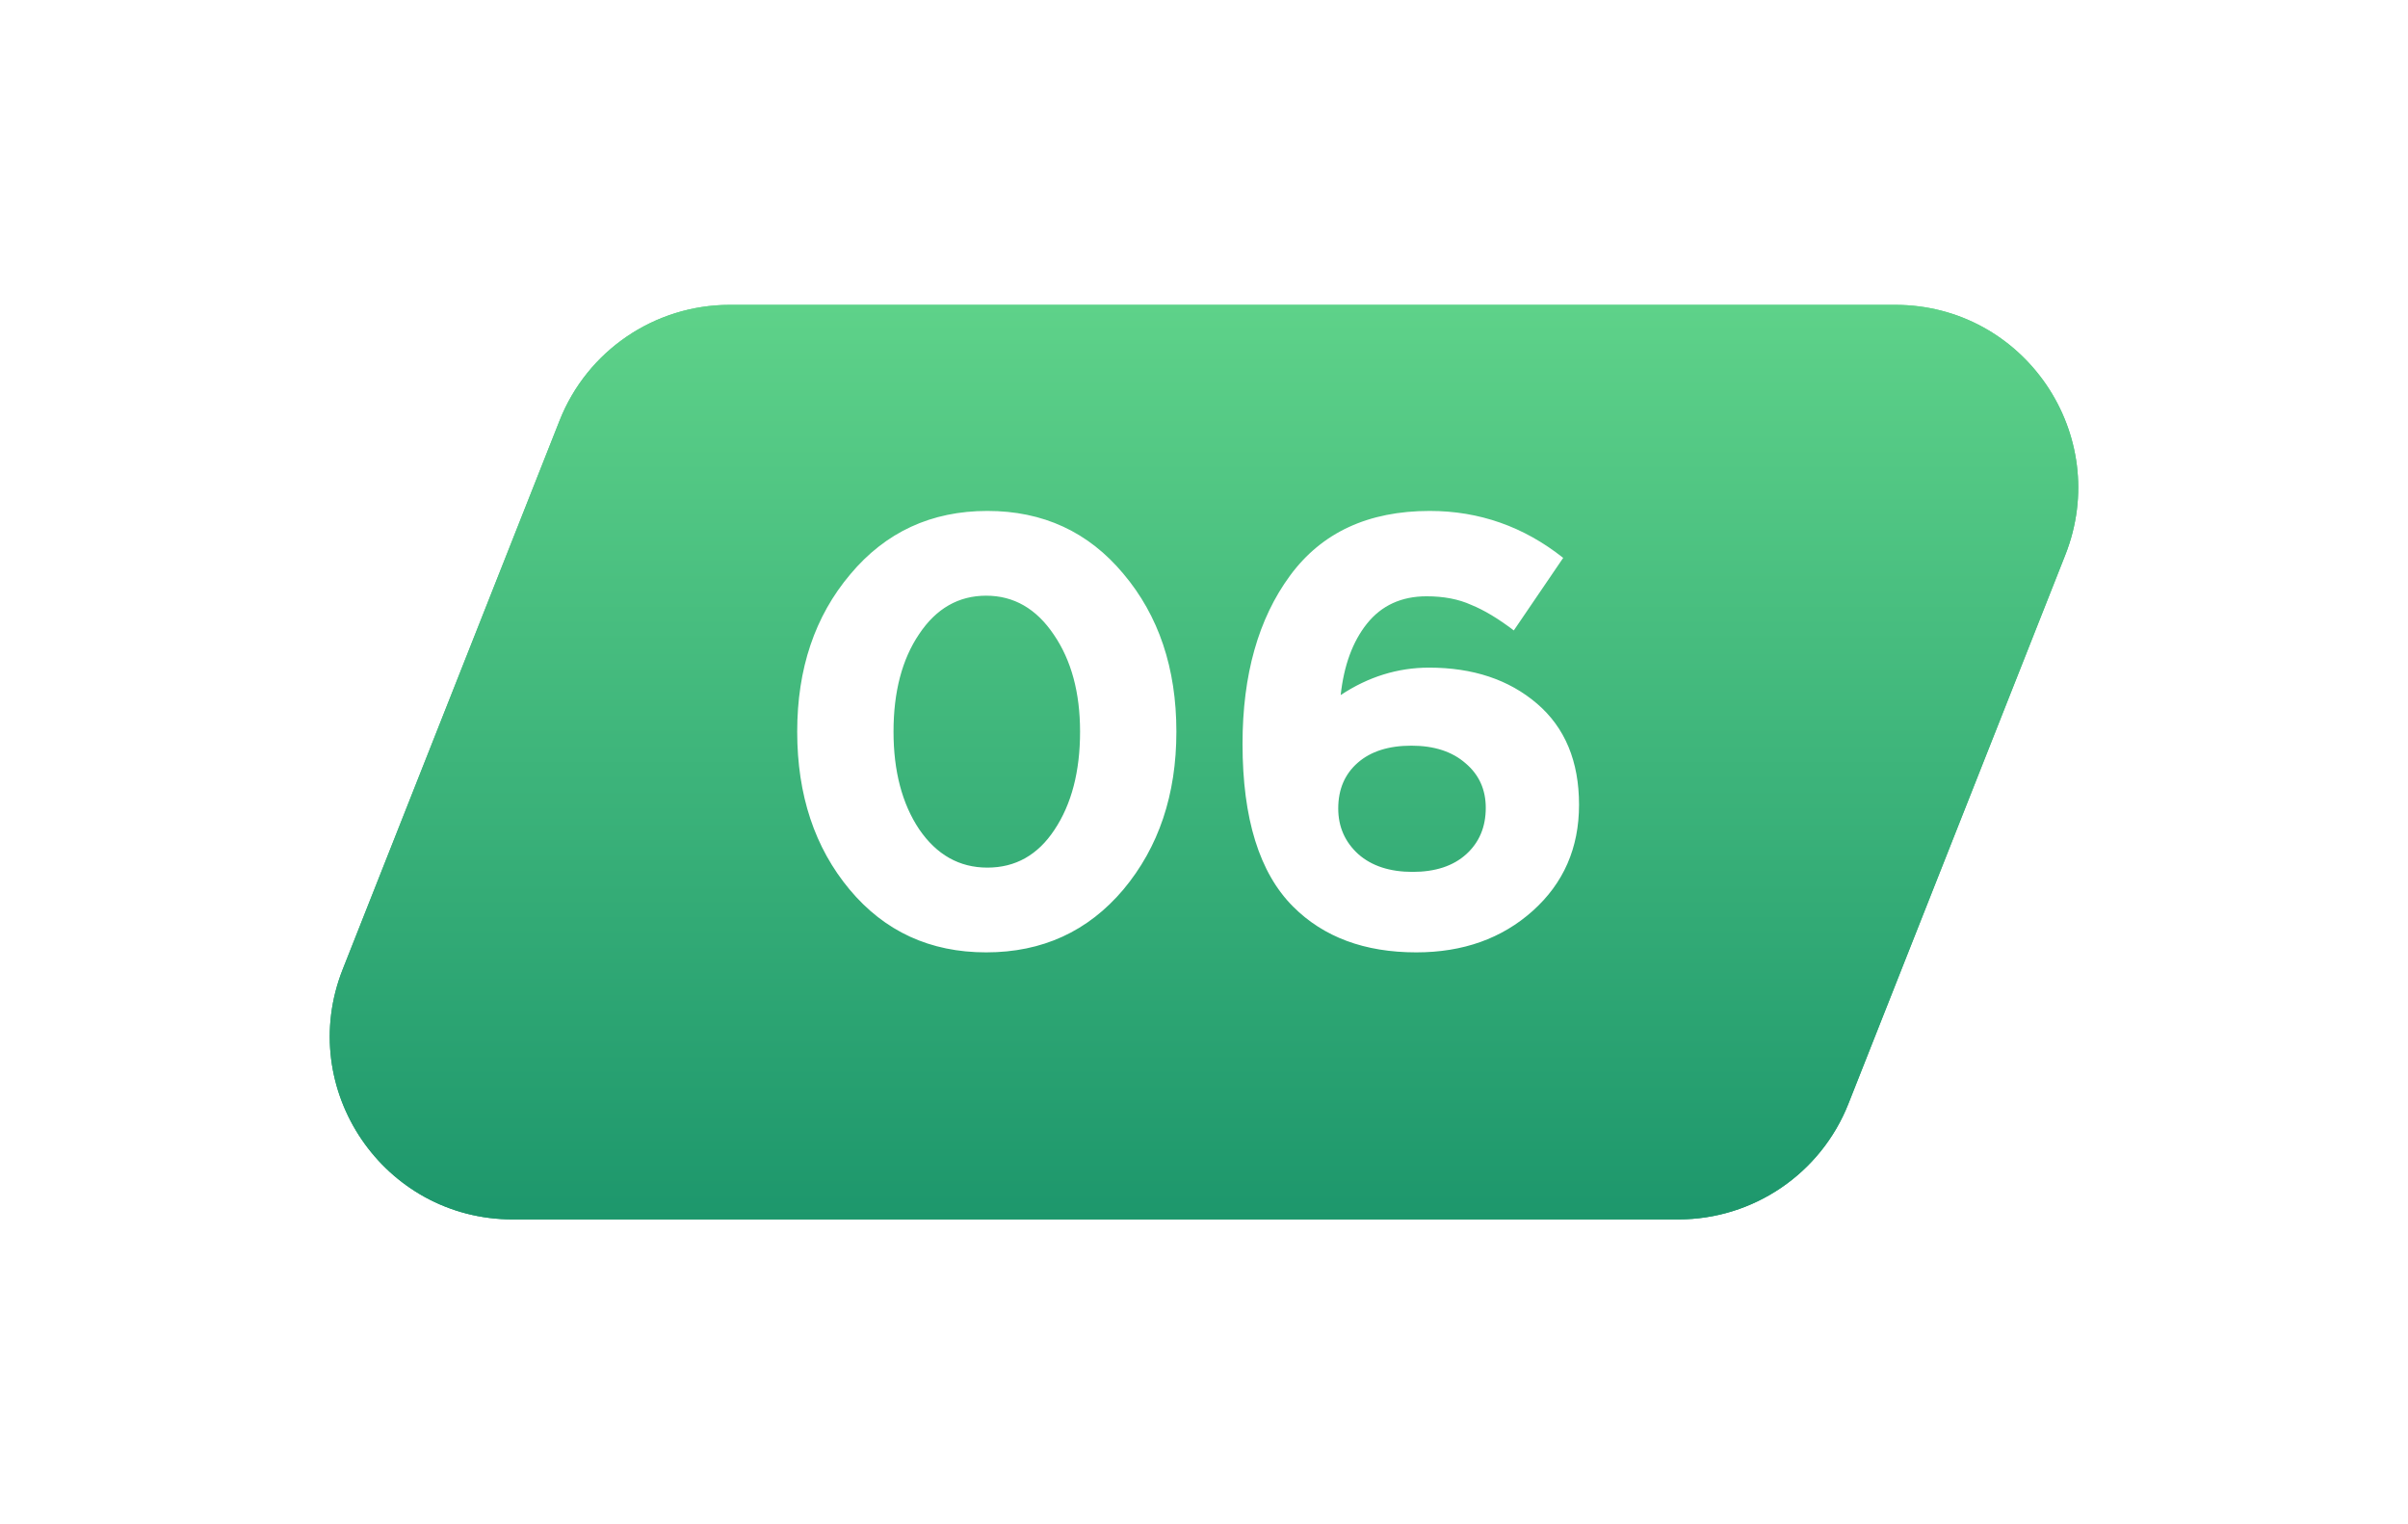 <?xml version="1.0" encoding="UTF-8"?> <svg xmlns="http://www.w3.org/2000/svg" width="79" height="50" viewBox="0 0 79 50" fill="none"> <g filter="url(#filter0_f)"> <path d="M18.359 13.794C19.264 11.504 21.477 10 23.939 10H62.176C66.411 10 69.313 14.268 67.756 18.206L60.641 36.206C59.736 38.496 57.523 40 55.061 40H16.823C12.589 40 9.687 35.732 11.244 31.794L18.359 13.794Z" fill="url(#paint0_linear)"></path> </g> <path d="M18.359 13.794C19.264 11.504 21.477 10 23.939 10H62.176C66.411 10 69.313 14.268 67.756 18.206L60.641 36.206C59.736 38.496 57.523 40 55.061 40H16.823C12.589 40 9.687 35.732 11.244 31.794L18.359 13.794Z" fill="url(#paint1_linear)"></path> <path d="M36.854 29.18C35.694 30.553 34.194 31.24 32.354 31.24C30.514 31.24 29.021 30.553 27.874 29.18C26.728 27.807 26.154 26.08 26.154 24C26.154 21.933 26.734 20.213 27.894 18.84C29.054 17.453 30.554 16.76 32.394 16.76C34.221 16.76 35.708 17.447 36.854 18.82C38.014 20.193 38.594 21.92 38.594 24C38.594 26.067 38.014 27.793 36.854 29.18ZM30.154 27.2C30.728 28.04 31.474 28.46 32.394 28.46C33.314 28.46 34.048 28.047 34.594 27.22C35.154 26.38 35.434 25.307 35.434 24C35.434 22.72 35.148 21.66 34.574 20.82C34.001 19.967 33.261 19.54 32.354 19.54C31.448 19.54 30.714 19.96 30.154 20.8C29.594 21.627 29.314 22.693 29.314 24C29.314 25.293 29.594 26.36 30.154 27.2ZM46.464 31.24C44.77 31.24 43.424 30.74 42.424 29.74C41.317 28.633 40.764 26.853 40.764 24.4C40.764 22.133 41.284 20.293 42.324 18.88C43.364 17.467 44.89 16.76 46.904 16.76C48.53 16.76 49.99 17.273 51.284 18.3L49.664 20.68C49.157 20.293 48.69 20.013 48.264 19.84C47.85 19.653 47.364 19.56 46.804 19.56C45.977 19.56 45.324 19.86 44.844 20.46C44.377 21.047 44.09 21.827 43.984 22.8C44.89 22.2 45.857 21.9 46.884 21.9C48.324 21.9 49.504 22.293 50.424 23.08C51.344 23.867 51.804 24.973 51.804 26.4C51.804 27.813 51.297 28.973 50.284 29.88C49.27 30.787 47.997 31.24 46.464 31.24ZM44.564 28.02C45.004 28.407 45.597 28.6 46.344 28.6C47.09 28.6 47.677 28.407 48.104 28.02C48.53 27.633 48.744 27.127 48.744 26.5C48.744 25.9 48.524 25.413 48.084 25.04C47.644 24.653 47.05 24.46 46.304 24.46C45.557 24.46 44.97 24.647 44.544 25.02C44.117 25.393 43.904 25.893 43.904 26.52C43.904 27.12 44.124 27.62 44.564 28.02Z" fill="white"></path> <defs> <filter id="filter0_f" x="0.818" y="0" width="77.365" height="50" filterUnits="userSpaceOnUse" color-interpolation-filters="sRGB"> <feFlood flood-opacity="0" result="BackgroundImageFix"></feFlood> <feBlend mode="normal" in="SourceGraphic" in2="BackgroundImageFix" result="shape"></feBlend> <feGaussianBlur stdDeviation="5" result="effect1_foregroundBlur"></feGaussianBlur> </filter> <linearGradient id="paint0_linear" x1="39.5" y1="10" x2="39.5" y2="40" gradientUnits="userSpaceOnUse"> <stop stop-color="#5ED289"></stop> <stop offset="1" stop-color="#1D976C"></stop> </linearGradient> <linearGradient id="paint1_linear" x1="39.5" y1="10" x2="39.5" y2="40" gradientUnits="userSpaceOnUse"> <stop stop-color="#5ED289"></stop> <stop offset="1" stop-color="#1D976C"></stop> </linearGradient> </defs> </svg> 